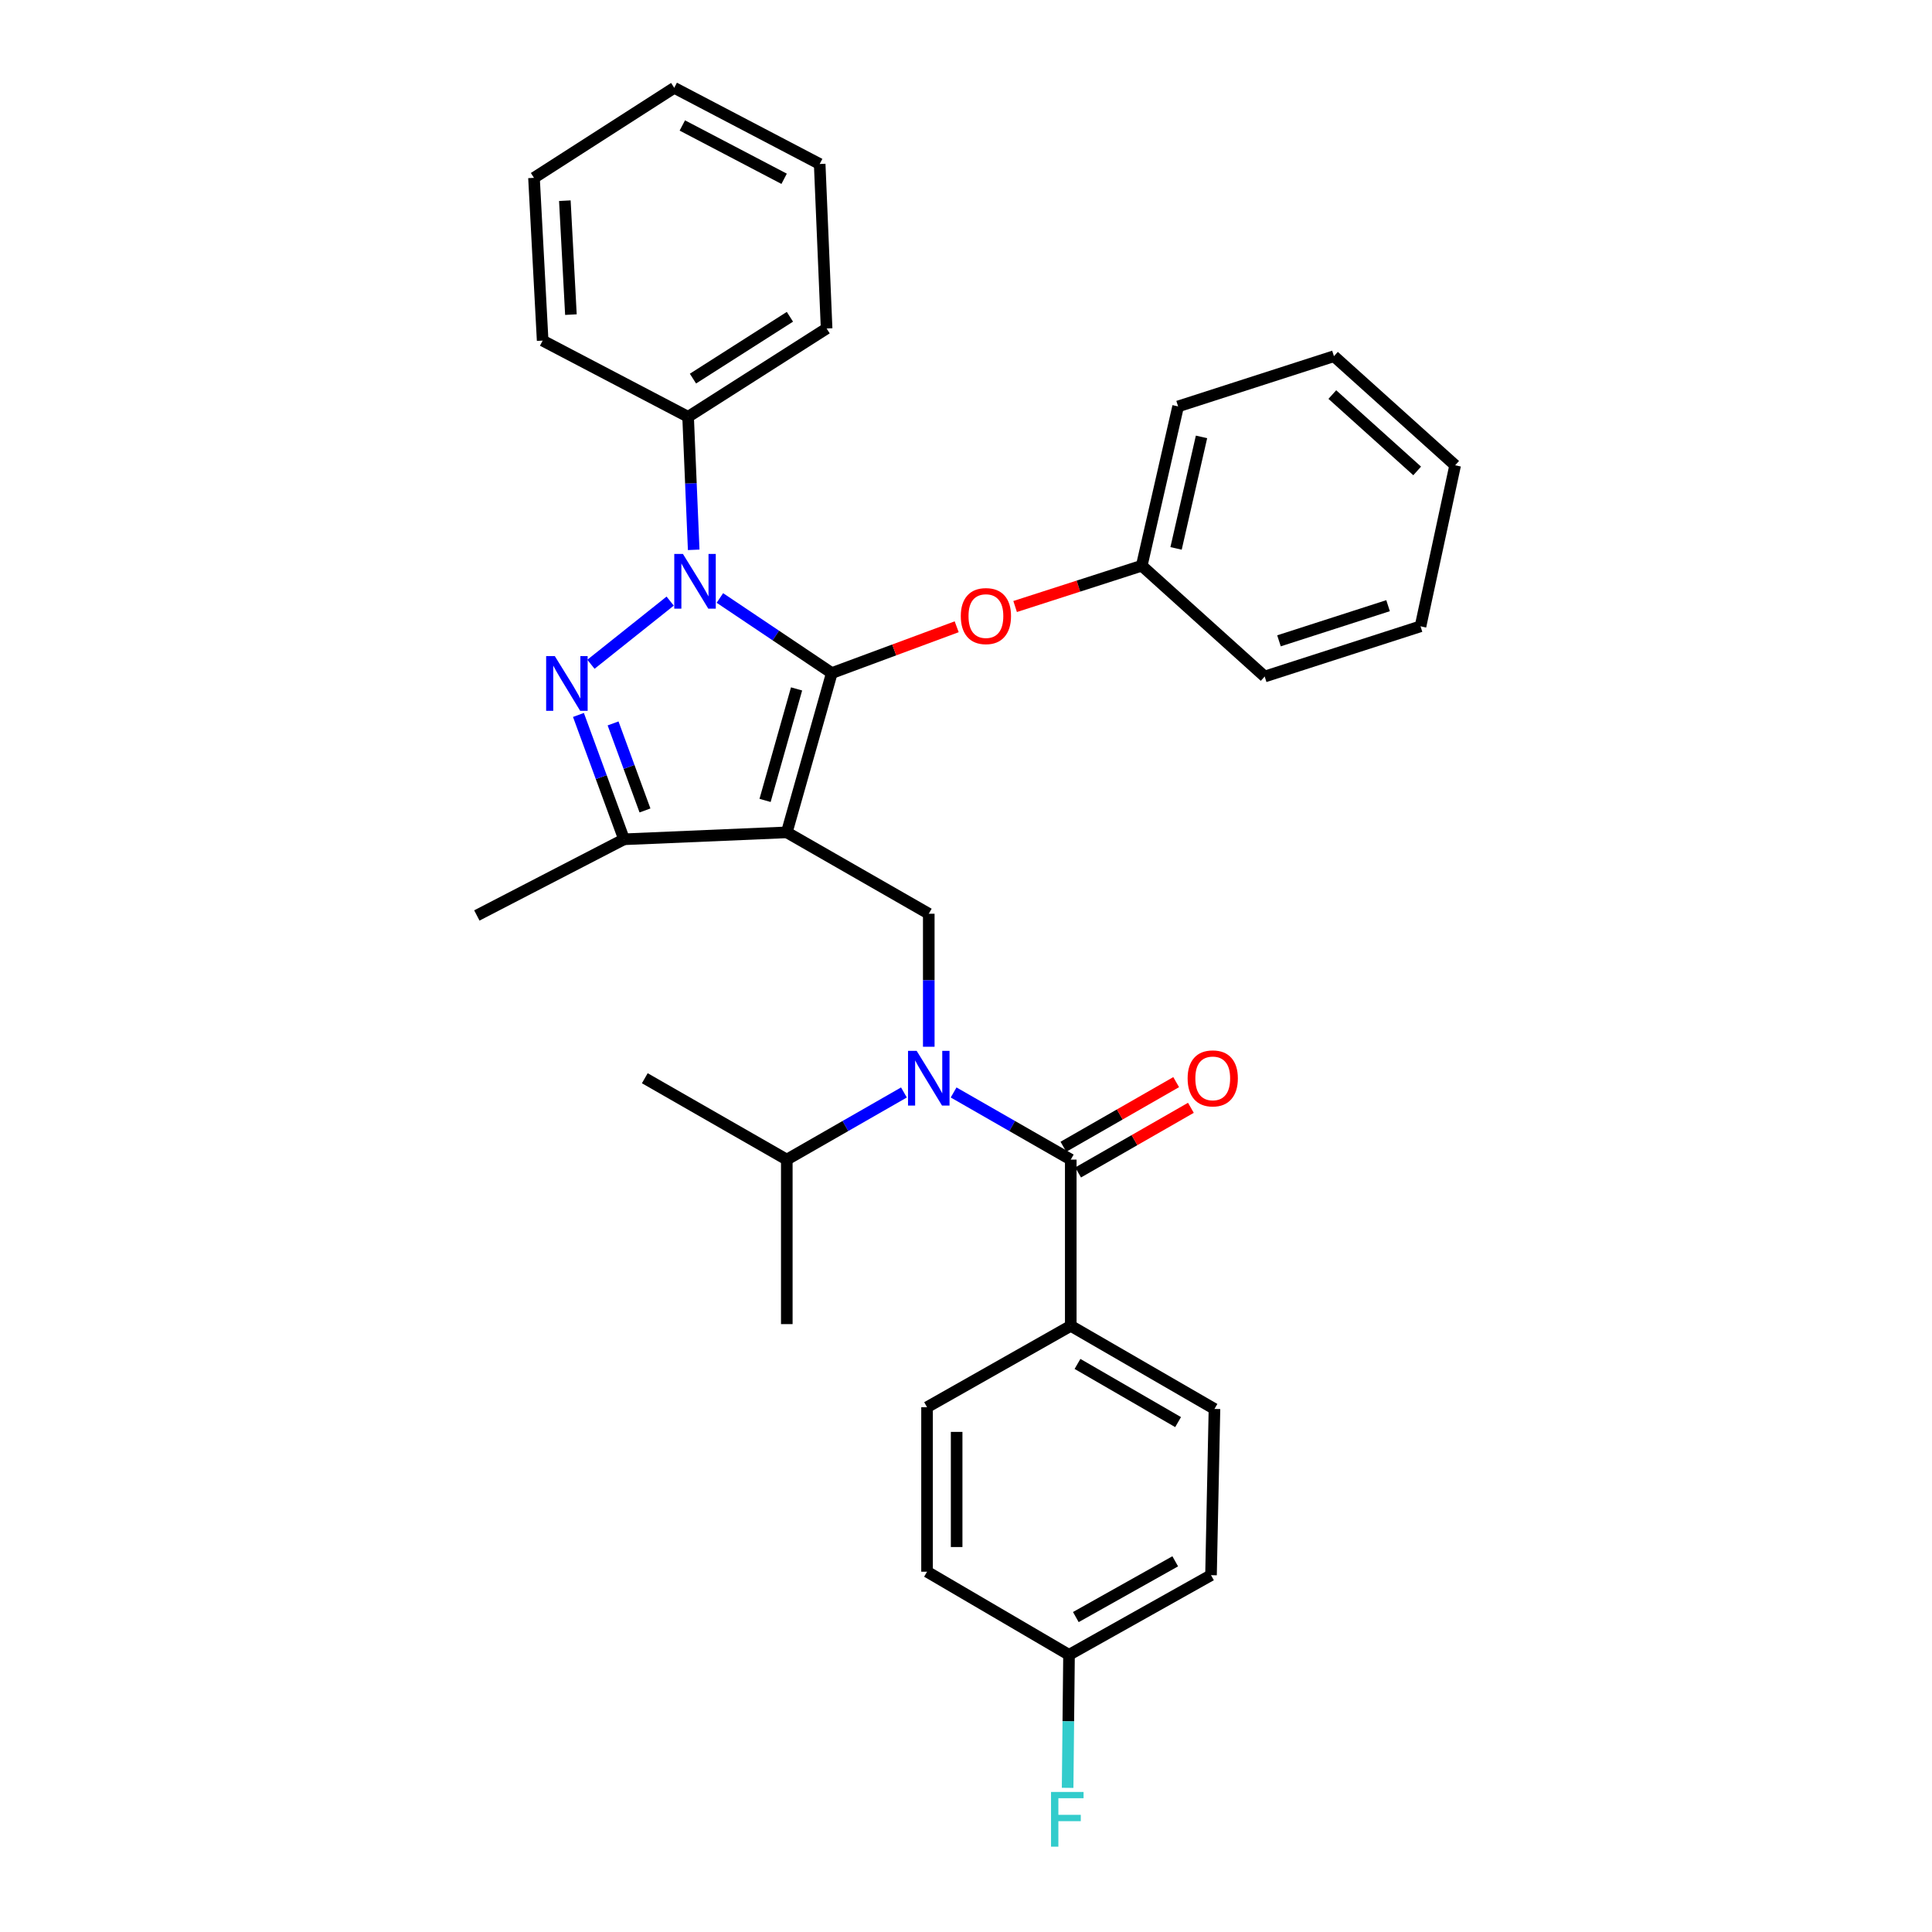 <?xml version='1.0' encoding='iso-8859-1'?>
<svg version='1.1' baseProfile='full'
              xmlns='http://www.w3.org/2000/svg'
                      xmlns:rdkit='http://www.rdkit.org/xml'
                      xmlns:xlink='http://www.w3.org/1999/xlink'
                  xml:space='preserve'
width='1000px' height='1000px' viewBox='0 0 1000 1000'>
<!-- END OF HEADER -->
<rect style='opacity:1.0;fill:#FFFFFF;stroke:none' width='1000' height='1000' x='0' y='0'> </rect>
<path class='bond-0' d='M 480.73,472.951 L 480.73,507.376' style='fill:none;fill-rule:evenodd;stroke:#000000;stroke-width:6px;stroke-linecap:butt;stroke-linejoin:miter;stroke-opacity:1' />
<path class='bond-0' d='M 480.73,507.376 L 480.73,541.8' style='fill:none;fill-rule:evenodd;stroke:#0000FF;stroke-width:6px;stroke-linecap:butt;stroke-linejoin:miter;stroke-opacity:1' />
<path class='bond-1' d='M 480.73,472.951 L 407.244,430.828' style='fill:none;fill-rule:evenodd;stroke:#000000;stroke-width:6px;stroke-linecap:butt;stroke-linejoin:miter;stroke-opacity:1' />
<path class='bond-2' d='M 467.873,565.459 L 437.558,582.835' style='fill:none;fill-rule:evenodd;stroke:#0000FF;stroke-width:6px;stroke-linecap:butt;stroke-linejoin:miter;stroke-opacity:1' />
<path class='bond-2' d='M 437.558,582.835 L 407.244,600.211' style='fill:none;fill-rule:evenodd;stroke:#000000;stroke-width:6px;stroke-linecap:butt;stroke-linejoin:miter;stroke-opacity:1' />
<path class='bond-3' d='M 493.588,565.458 L 523.907,582.835' style='fill:none;fill-rule:evenodd;stroke:#0000FF;stroke-width:6px;stroke-linecap:butt;stroke-linejoin:miter;stroke-opacity:1' />
<path class='bond-3' d='M 523.907,582.835 L 554.225,600.211' style='fill:none;fill-rule:evenodd;stroke:#000000;stroke-width:6px;stroke-linecap:butt;stroke-linejoin:miter;stroke-opacity:1' />
<path class='bond-4' d='M 554.225,686.252 L 628.605,729.268' style='fill:none;fill-rule:evenodd;stroke:#000000;stroke-width:6px;stroke-linecap:butt;stroke-linejoin:miter;stroke-opacity:1' />
<path class='bond-4' d='M 557.713,705.966 L 609.779,736.078' style='fill:none;fill-rule:evenodd;stroke:#000000;stroke-width:6px;stroke-linecap:butt;stroke-linejoin:miter;stroke-opacity:1' />
<path class='bond-5' d='M 554.225,686.252 L 479.837,728.374' style='fill:none;fill-rule:evenodd;stroke:#000000;stroke-width:6px;stroke-linecap:butt;stroke-linejoin:miter;stroke-opacity:1' />
<path class='bond-6' d='M 554.225,686.252 L 554.225,600.211' style='fill:none;fill-rule:evenodd;stroke:#000000;stroke-width:6px;stroke-linecap:butt;stroke-linejoin:miter;stroke-opacity:1' />
<path class='bond-7' d='M 558.035,606.857 L 587.219,590.129' style='fill:none;fill-rule:evenodd;stroke:#000000;stroke-width:6px;stroke-linecap:butt;stroke-linejoin:miter;stroke-opacity:1' />
<path class='bond-7' d='M 587.219,590.129 L 616.404,573.4' style='fill:none;fill-rule:evenodd;stroke:#FF0000;stroke-width:6px;stroke-linecap:butt;stroke-linejoin:miter;stroke-opacity:1' />
<path class='bond-7' d='M 550.416,593.565 L 579.6,576.837' style='fill:none;fill-rule:evenodd;stroke:#000000;stroke-width:6px;stroke-linecap:butt;stroke-linejoin:miter;stroke-opacity:1' />
<path class='bond-7' d='M 579.6,576.837 L 608.785,560.108' style='fill:none;fill-rule:evenodd;stroke:#FF0000;stroke-width:6px;stroke-linecap:butt;stroke-linejoin:miter;stroke-opacity:1' />
<path class='bond-8' d='M 628.605,729.268 L 626.818,815.308' style='fill:none;fill-rule:evenodd;stroke:#000000;stroke-width:6px;stroke-linecap:butt;stroke-linejoin:miter;stroke-opacity:1' />
<path class='bond-9' d='M 479.837,728.374 L 479.837,813.512' style='fill:none;fill-rule:evenodd;stroke:#000000;stroke-width:6px;stroke-linecap:butt;stroke-linejoin:miter;stroke-opacity:1' />
<path class='bond-9' d='M 495.157,741.145 L 495.157,800.742' style='fill:none;fill-rule:evenodd;stroke:#000000;stroke-width:6px;stroke-linecap:butt;stroke-linejoin:miter;stroke-opacity:1' />
<path class='bond-10' d='M 372.614,309.514 L 401.577,328.947' style='fill:none;fill-rule:evenodd;stroke:#0000FF;stroke-width:6px;stroke-linecap:butt;stroke-linejoin:miter;stroke-opacity:1' />
<path class='bond-10' d='M 401.577,328.947 L 430.539,348.38' style='fill:none;fill-rule:evenodd;stroke:#000000;stroke-width:6px;stroke-linecap:butt;stroke-linejoin:miter;stroke-opacity:1' />
<path class='bond-11' d='M 346.882,311.131 L 305.872,343.825' style='fill:none;fill-rule:evenodd;stroke:#0000FF;stroke-width:6px;stroke-linecap:butt;stroke-linejoin:miter;stroke-opacity:1' />
<path class='bond-12' d='M 359.057,284.588 L 357.608,250.164' style='fill:none;fill-rule:evenodd;stroke:#0000FF;stroke-width:6px;stroke-linecap:butt;stroke-linejoin:miter;stroke-opacity:1' />
<path class='bond-12' d='M 357.608,250.164 L 356.159,215.74' style='fill:none;fill-rule:evenodd;stroke:#000000;stroke-width:6px;stroke-linecap:butt;stroke-linejoin:miter;stroke-opacity:1' />
<path class='bond-13' d='M 430.539,348.38 L 462.86,336.396' style='fill:none;fill-rule:evenodd;stroke:#000000;stroke-width:6px;stroke-linecap:butt;stroke-linejoin:miter;stroke-opacity:1' />
<path class='bond-13' d='M 462.86,336.396 L 495.18,324.412' style='fill:none;fill-rule:evenodd;stroke:#FF0000;stroke-width:6px;stroke-linecap:butt;stroke-linejoin:miter;stroke-opacity:1' />
<path class='bond-14' d='M 430.539,348.38 L 407.244,430.828' style='fill:none;fill-rule:evenodd;stroke:#000000;stroke-width:6px;stroke-linecap:butt;stroke-linejoin:miter;stroke-opacity:1' />
<path class='bond-14' d='M 412.302,356.581 L 395.995,414.295' style='fill:none;fill-rule:evenodd;stroke:#000000;stroke-width:6px;stroke-linecap:butt;stroke-linejoin:miter;stroke-opacity:1' />
<path class='bond-15' d='M 407.244,430.828 L 322.999,434.412' style='fill:none;fill-rule:evenodd;stroke:#000000;stroke-width:6px;stroke-linecap:butt;stroke-linejoin:miter;stroke-opacity:1' />
<path class='bond-16' d='M 322.999,434.412 L 246.815,473.844' style='fill:none;fill-rule:evenodd;stroke:#000000;stroke-width:6px;stroke-linecap:butt;stroke-linejoin:miter;stroke-opacity:1' />
<path class='bond-17' d='M 322.999,434.412 L 311.201,402.235' style='fill:none;fill-rule:evenodd;stroke:#000000;stroke-width:6px;stroke-linecap:butt;stroke-linejoin:miter;stroke-opacity:1' />
<path class='bond-17' d='M 311.201,402.235 L 299.402,370.058' style='fill:none;fill-rule:evenodd;stroke:#0000FF;stroke-width:6px;stroke-linecap:butt;stroke-linejoin:miter;stroke-opacity:1' />
<path class='bond-17' d='M 333.844,419.484 L 325.585,396.961' style='fill:none;fill-rule:evenodd;stroke:#000000;stroke-width:6px;stroke-linecap:butt;stroke-linejoin:miter;stroke-opacity:1' />
<path class='bond-17' d='M 325.585,396.961 L 317.326,374.437' style='fill:none;fill-rule:evenodd;stroke:#0000FF;stroke-width:6px;stroke-linecap:butt;stroke-linejoin:miter;stroke-opacity:1' />
<path class='bond-18' d='M 407.244,600.211 L 407.244,685.358' style='fill:none;fill-rule:evenodd;stroke:#000000;stroke-width:6px;stroke-linecap:butt;stroke-linejoin:miter;stroke-opacity:1' />
<path class='bond-19' d='M 407.244,600.211 L 333.749,558.089' style='fill:none;fill-rule:evenodd;stroke:#000000;stroke-width:6px;stroke-linecap:butt;stroke-linejoin:miter;stroke-opacity:1' />
<path class='bond-20' d='M 525.426,313.931 L 558.197,303.37' style='fill:none;fill-rule:evenodd;stroke:#FF0000;stroke-width:6px;stroke-linecap:butt;stroke-linejoin:miter;stroke-opacity:1' />
<path class='bond-20' d='M 558.197,303.37 L 590.969,292.809' style='fill:none;fill-rule:evenodd;stroke:#000000;stroke-width:6px;stroke-linecap:butt;stroke-linejoin:miter;stroke-opacity:1' />
<path class='bond-21' d='M 609.787,210.361 L 590.969,292.809' style='fill:none;fill-rule:evenodd;stroke:#000000;stroke-width:6px;stroke-linecap:butt;stroke-linejoin:miter;stroke-opacity:1' />
<path class='bond-21' d='M 621.9,226.137 L 608.728,283.851' style='fill:none;fill-rule:evenodd;stroke:#000000;stroke-width:6px;stroke-linecap:butt;stroke-linejoin:miter;stroke-opacity:1' />
<path class='bond-22' d='M 609.787,210.361 L 690.448,184.367' style='fill:none;fill-rule:evenodd;stroke:#000000;stroke-width:6px;stroke-linecap:butt;stroke-linejoin:miter;stroke-opacity:1' />
<path class='bond-23' d='M 590.969,292.809 L 654.599,350.167' style='fill:none;fill-rule:evenodd;stroke:#000000;stroke-width:6px;stroke-linecap:butt;stroke-linejoin:miter;stroke-opacity:1' />
<path class='bond-24' d='M 690.448,184.367 L 753.185,240.831' style='fill:none;fill-rule:evenodd;stroke:#000000;stroke-width:6px;stroke-linecap:butt;stroke-linejoin:miter;stroke-opacity:1' />
<path class='bond-24' d='M 689.61,204.224 L 733.526,243.749' style='fill:none;fill-rule:evenodd;stroke:#000000;stroke-width:6px;stroke-linecap:butt;stroke-linejoin:miter;stroke-opacity:1' />
<path class='bond-25' d='M 356.159,215.74 L 427.85,170.026' style='fill:none;fill-rule:evenodd;stroke:#000000;stroke-width:6px;stroke-linecap:butt;stroke-linejoin:miter;stroke-opacity:1' />
<path class='bond-25' d='M 358.676,195.965 L 408.859,163.965' style='fill:none;fill-rule:evenodd;stroke:#000000;stroke-width:6px;stroke-linecap:butt;stroke-linejoin:miter;stroke-opacity:1' />
<path class='bond-26' d='M 356.159,215.74 L 280.877,176.298' style='fill:none;fill-rule:evenodd;stroke:#000000;stroke-width:6px;stroke-linecap:butt;stroke-linejoin:miter;stroke-opacity:1' />
<path class='bond-27' d='M 427.85,170.026 L 424.267,84.887' style='fill:none;fill-rule:evenodd;stroke:#000000;stroke-width:6px;stroke-linecap:butt;stroke-linejoin:miter;stroke-opacity:1' />
<path class='bond-28' d='M 424.267,84.887 L 348.984,45.455' style='fill:none;fill-rule:evenodd;stroke:#000000;stroke-width:6px;stroke-linecap:butt;stroke-linejoin:miter;stroke-opacity:1' />
<path class='bond-28' d='M 405.866,92.544 L 353.168,64.941' style='fill:none;fill-rule:evenodd;stroke:#000000;stroke-width:6px;stroke-linecap:butt;stroke-linejoin:miter;stroke-opacity:1' />
<path class='bond-29' d='M 348.984,45.455 L 276.392,92.054' style='fill:none;fill-rule:evenodd;stroke:#000000;stroke-width:6px;stroke-linecap:butt;stroke-linejoin:miter;stroke-opacity:1' />
<path class='bond-30' d='M 276.392,92.054 L 280.877,176.298' style='fill:none;fill-rule:evenodd;stroke:#000000;stroke-width:6px;stroke-linecap:butt;stroke-linejoin:miter;stroke-opacity:1' />
<path class='bond-30' d='M 292.363,103.876 L 295.503,162.847' style='fill:none;fill-rule:evenodd;stroke:#000000;stroke-width:6px;stroke-linecap:butt;stroke-linejoin:miter;stroke-opacity:1' />
<path class='bond-31' d='M 753.185,240.831 L 735.26,324.182' style='fill:none;fill-rule:evenodd;stroke:#000000;stroke-width:6px;stroke-linecap:butt;stroke-linejoin:miter;stroke-opacity:1' />
<path class='bond-32' d='M 654.599,350.167 L 735.26,324.182' style='fill:none;fill-rule:evenodd;stroke:#000000;stroke-width:6px;stroke-linecap:butt;stroke-linejoin:miter;stroke-opacity:1' />
<path class='bond-32' d='M 662,331.687 L 718.463,313.497' style='fill:none;fill-rule:evenodd;stroke:#000000;stroke-width:6px;stroke-linecap:butt;stroke-linejoin:miter;stroke-opacity:1' />
<path class='bond-33' d='M 553.323,856.537 L 479.837,813.512' style='fill:none;fill-rule:evenodd;stroke:#000000;stroke-width:6px;stroke-linecap:butt;stroke-linejoin:miter;stroke-opacity:1' />
<path class='bond-34' d='M 553.323,856.537 L 552.962,890.962' style='fill:none;fill-rule:evenodd;stroke:#000000;stroke-width:6px;stroke-linecap:butt;stroke-linejoin:miter;stroke-opacity:1' />
<path class='bond-34' d='M 552.962,890.962 L 552.6,925.387' style='fill:none;fill-rule:evenodd;stroke:#33CCCC;stroke-width:6px;stroke-linecap:butt;stroke-linejoin:miter;stroke-opacity:1' />
<path class='bond-35' d='M 553.323,856.537 L 626.818,815.308' style='fill:none;fill-rule:evenodd;stroke:#000000;stroke-width:6px;stroke-linecap:butt;stroke-linejoin:miter;stroke-opacity:1' />
<path class='bond-35' d='M 556.852,836.991 L 608.298,808.131' style='fill:none;fill-rule:evenodd;stroke:#000000;stroke-width:6px;stroke-linecap:butt;stroke-linejoin:miter;stroke-opacity:1' />
<path  class='atom-1' d='M 474.47 543.929
L 483.75 558.929
Q 484.67 560.409, 486.15 563.089
Q 487.63 565.769, 487.71 565.929
L 487.71 543.929
L 491.47 543.929
L 491.47 572.249
L 487.59 572.249
L 477.63 555.849
Q 476.47 553.929, 475.23 551.729
Q 474.03 549.529, 473.67 548.849
L 473.67 572.249
L 469.99 572.249
L 469.99 543.929
L 474.47 543.929
' fill='#0000FF'/>
<path  class='atom-4' d='M 614.712 558.169
Q 614.712 551.369, 618.072 547.569
Q 621.432 543.769, 627.712 543.769
Q 633.992 543.769, 637.352 547.569
Q 640.712 551.369, 640.712 558.169
Q 640.712 565.049, 637.312 568.969
Q 633.912 572.849, 627.712 572.849
Q 621.472 572.849, 618.072 568.969
Q 614.712 565.089, 614.712 558.169
M 627.712 569.649
Q 632.032 569.649, 634.352 566.769
Q 636.712 563.849, 636.712 558.169
Q 636.712 552.609, 634.352 549.809
Q 632.032 546.969, 627.712 546.969
Q 623.392 546.969, 621.032 549.769
Q 618.712 552.569, 618.712 558.169
Q 618.712 563.889, 621.032 566.769
Q 623.392 569.649, 627.712 569.649
' fill='#FF0000'/>
<path  class='atom-7' d='M 353.483 286.718
L 362.763 301.718
Q 363.683 303.198, 365.163 305.878
Q 366.643 308.558, 366.723 308.718
L 366.723 286.718
L 370.483 286.718
L 370.483 315.038
L 366.603 315.038
L 356.643 298.638
Q 355.483 296.718, 354.243 294.518
Q 353.043 292.318, 352.683 291.638
L 352.683 315.038
L 349.003 315.038
L 349.003 286.718
L 353.483 286.718
' fill='#0000FF'/>
<path  class='atom-11' d='M 287.163 339.59
L 296.443 354.59
Q 297.363 356.07, 298.843 358.75
Q 300.323 361.43, 300.403 361.59
L 300.403 339.59
L 304.163 339.59
L 304.163 367.91
L 300.283 367.91
L 290.323 351.51
Q 289.163 349.59, 287.923 347.39
Q 286.723 345.19, 286.363 344.51
L 286.363 367.91
L 282.683 367.91
L 282.683 339.59
L 287.163 339.59
' fill='#0000FF'/>
<path  class='atom-15' d='M 497.307 318.883
Q 497.307 312.083, 500.667 308.283
Q 504.027 304.483, 510.307 304.483
Q 516.587 304.483, 519.947 308.283
Q 523.307 312.083, 523.307 318.883
Q 523.307 325.763, 519.907 329.683
Q 516.507 333.563, 510.307 333.563
Q 504.067 333.563, 500.667 329.683
Q 497.307 325.803, 497.307 318.883
M 510.307 330.363
Q 514.627 330.363, 516.947 327.483
Q 519.307 324.563, 519.307 318.883
Q 519.307 313.323, 516.947 310.523
Q 514.627 307.683, 510.307 307.683
Q 505.987 307.683, 503.627 310.483
Q 501.307 313.283, 501.307 318.883
Q 501.307 324.603, 503.627 327.483
Q 505.987 330.363, 510.307 330.363
' fill='#FF0000'/>
<path  class='atom-32' d='M 544.009 927.515
L 560.849 927.515
L 560.849 930.755
L 547.809 930.755
L 547.809 939.355
L 559.409 939.355
L 559.409 942.635
L 547.809 942.635
L 547.809 955.835
L 544.009 955.835
L 544.009 927.515
' fill='#33CCCC'/>
</svg>
